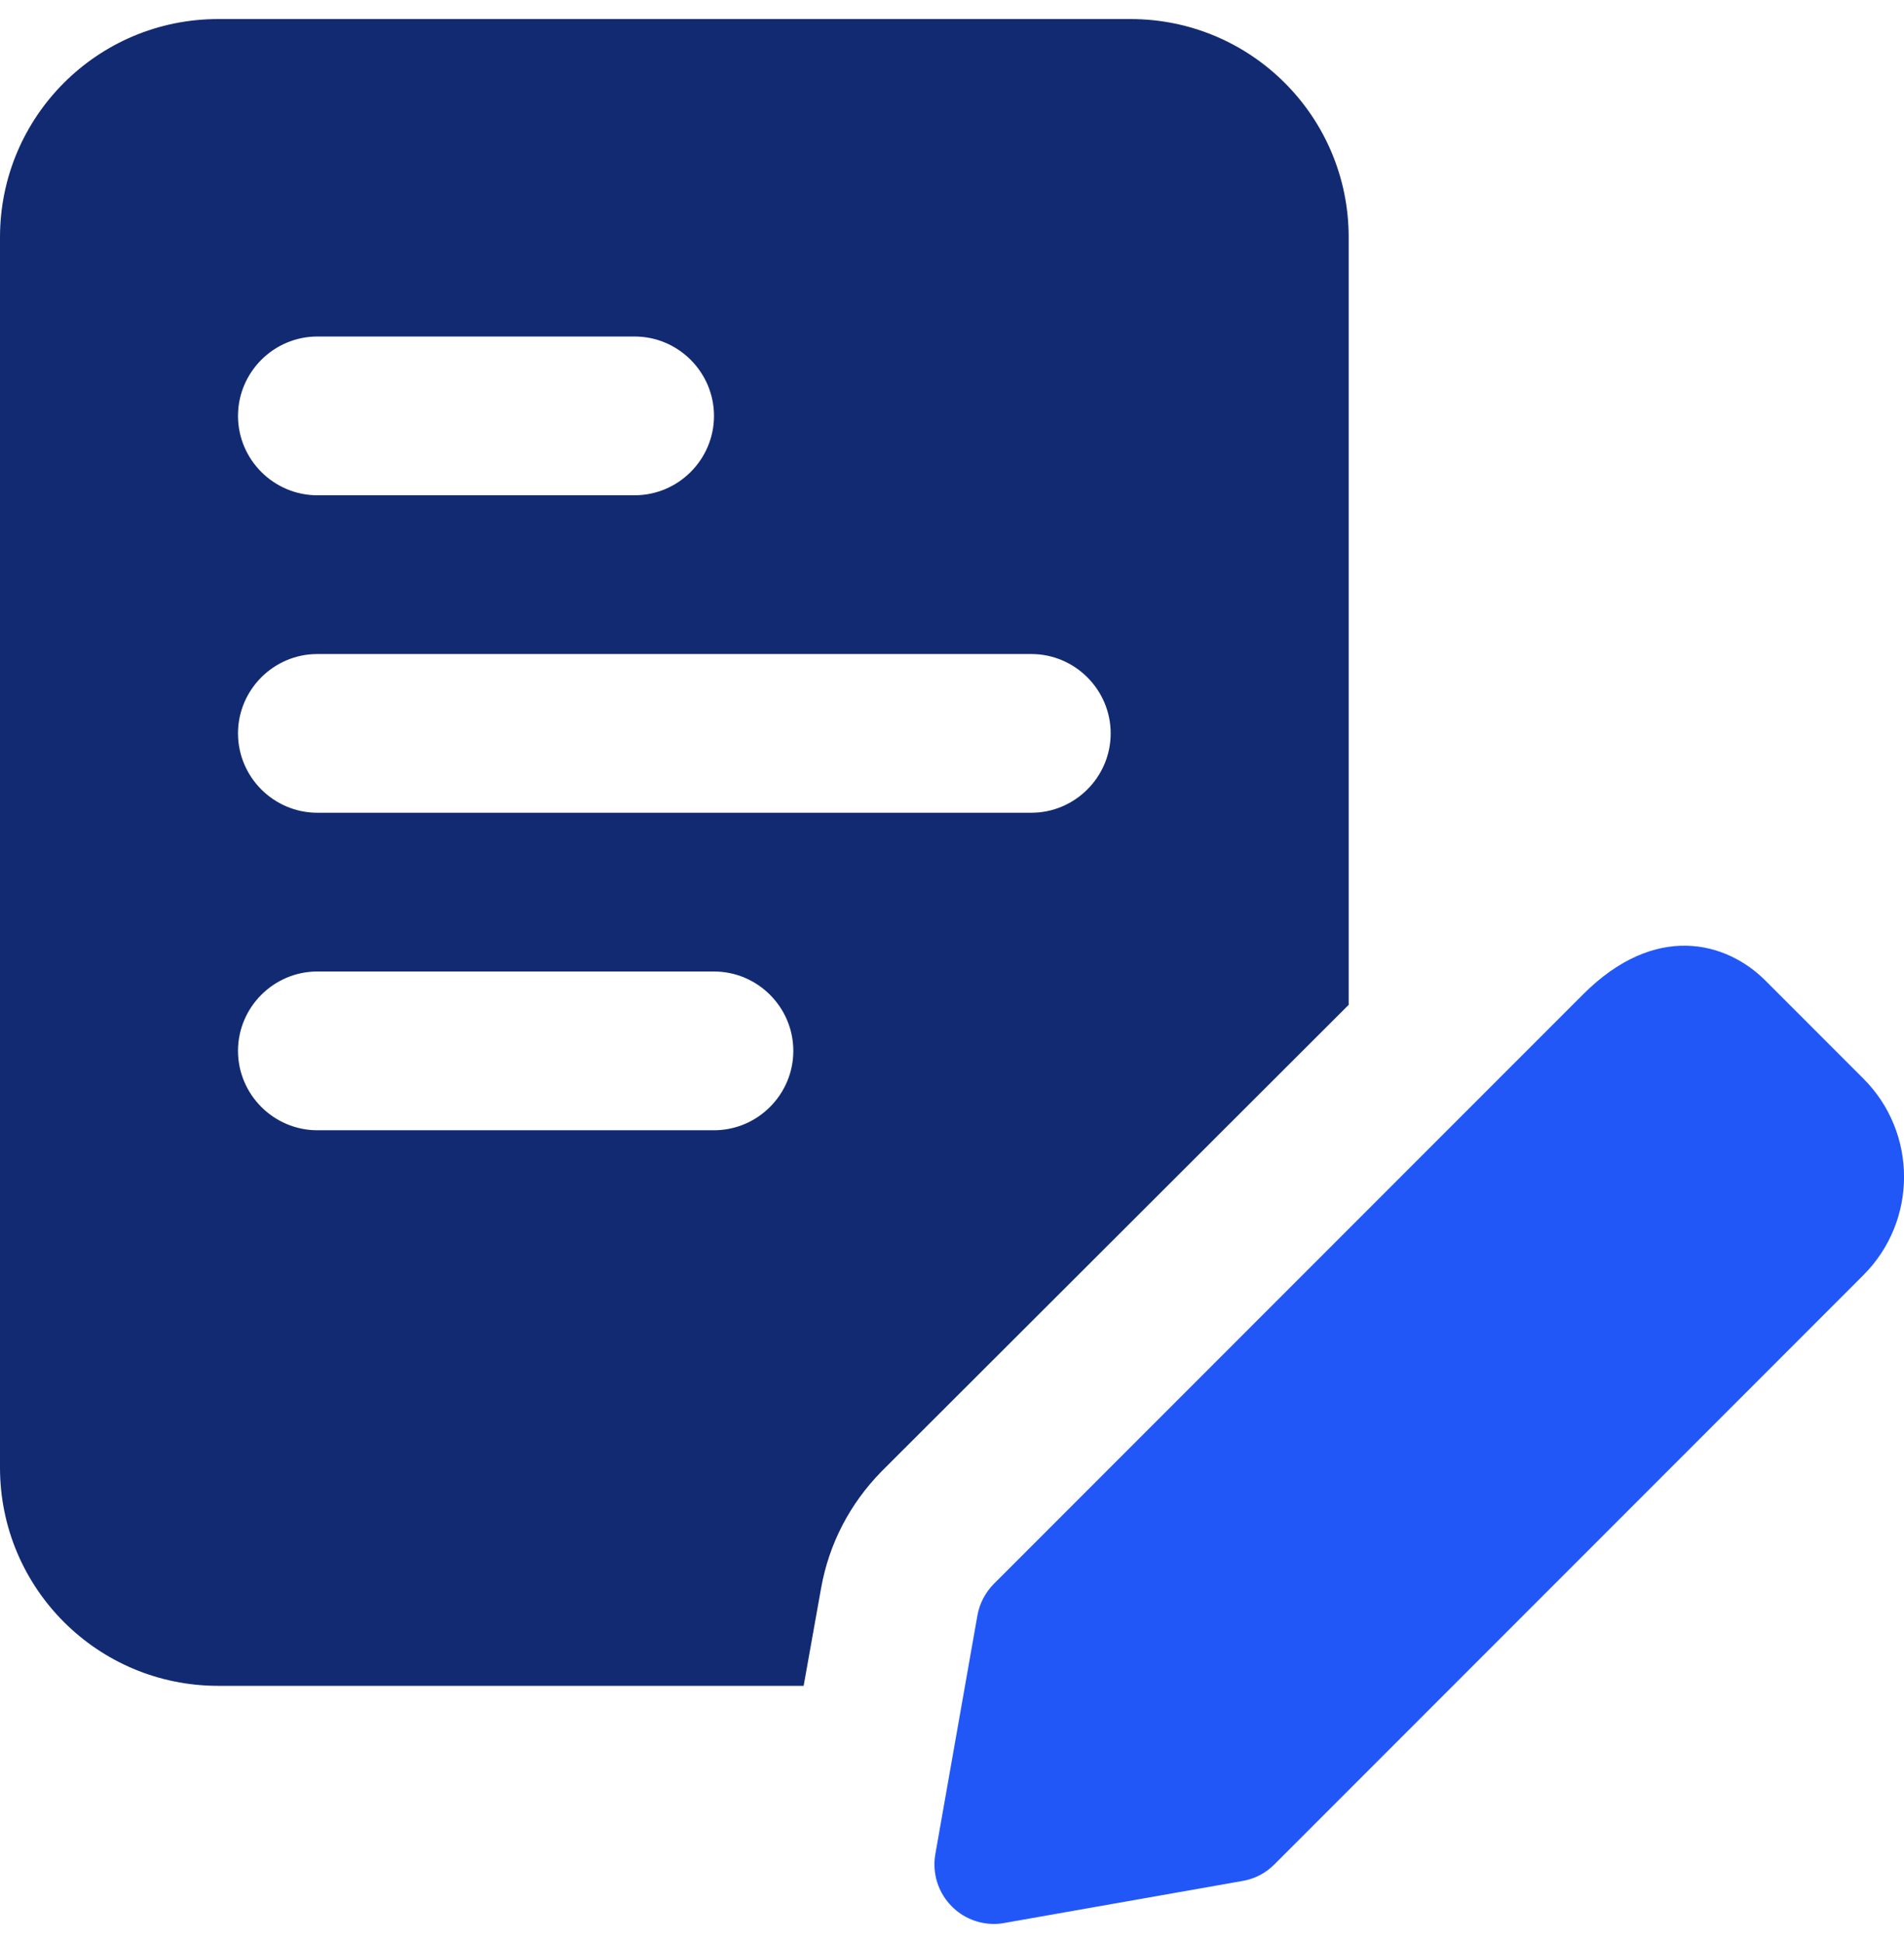 <svg width="50" height="51" viewBox="0 0 50 51" fill="none" xmlns="http://www.w3.org/2000/svg">
<g clip-path="url(#clip0_17938_44229)">
<path d="M29.688 0.5H5.729C2.562 0.5 0 3.062 0 6.229V38.521C0 41.688 2.562 44.25 5.729 44.25H21.104L21.562 41.688C21.771 40.521 22.312 39.479 23.146 38.625L35.417 26.375V6.229C35.417 3.062 32.854 0.5 29.688 0.5ZM8.333 8.833H16.667C17.812 8.833 18.75 9.771 18.75 10.917C18.75 12.062 17.812 13 16.667 13H8.333C7.188 13 6.25 12.062 6.25 10.917C6.25 9.771 7.188 8.833 8.333 8.833ZM18.75 29.667H8.333C7.188 29.667 6.25 28.729 6.25 27.583C6.25 26.438 7.188 25.5 8.333 25.5H18.75C19.896 25.5 20.833 26.438 20.833 27.583C20.833 28.729 19.896 29.667 18.75 29.667ZM27.083 21.333H8.333C7.188 21.333 6.25 20.396 6.25 19.25C6.25 18.104 7.188 17.167 8.333 17.167H27.083C28.229 17.167 29.167 18.104 29.167 19.25C29.167 20.396 28.229 21.333 27.083 21.333Z" fill="#122A72"/>
<path d="M26.101 50.5C25.69 50.5 25.29 50.337 24.997 50.042C24.636 49.681 24.474 49.169 24.563 48.665L25.667 42.404C25.722 42.09 25.876 41.798 26.101 41.571L41.569 26.104C43.469 24.2 45.336 24.715 46.357 25.735L48.934 28.312C50.357 29.733 50.357 32.046 48.934 33.469L33.465 48.938C33.24 49.165 32.949 49.317 32.632 49.371L26.372 50.475C26.282 50.492 26.19 50.5 26.101 50.5Z" fill="#2257F7"/>
</g>
<defs>
<clipPath id="clip0_17938_44229">
<rect width="50" height="50" fill="white" transform="translate(0 0.5)"/>
</clipPath>
</defs>
</svg>
